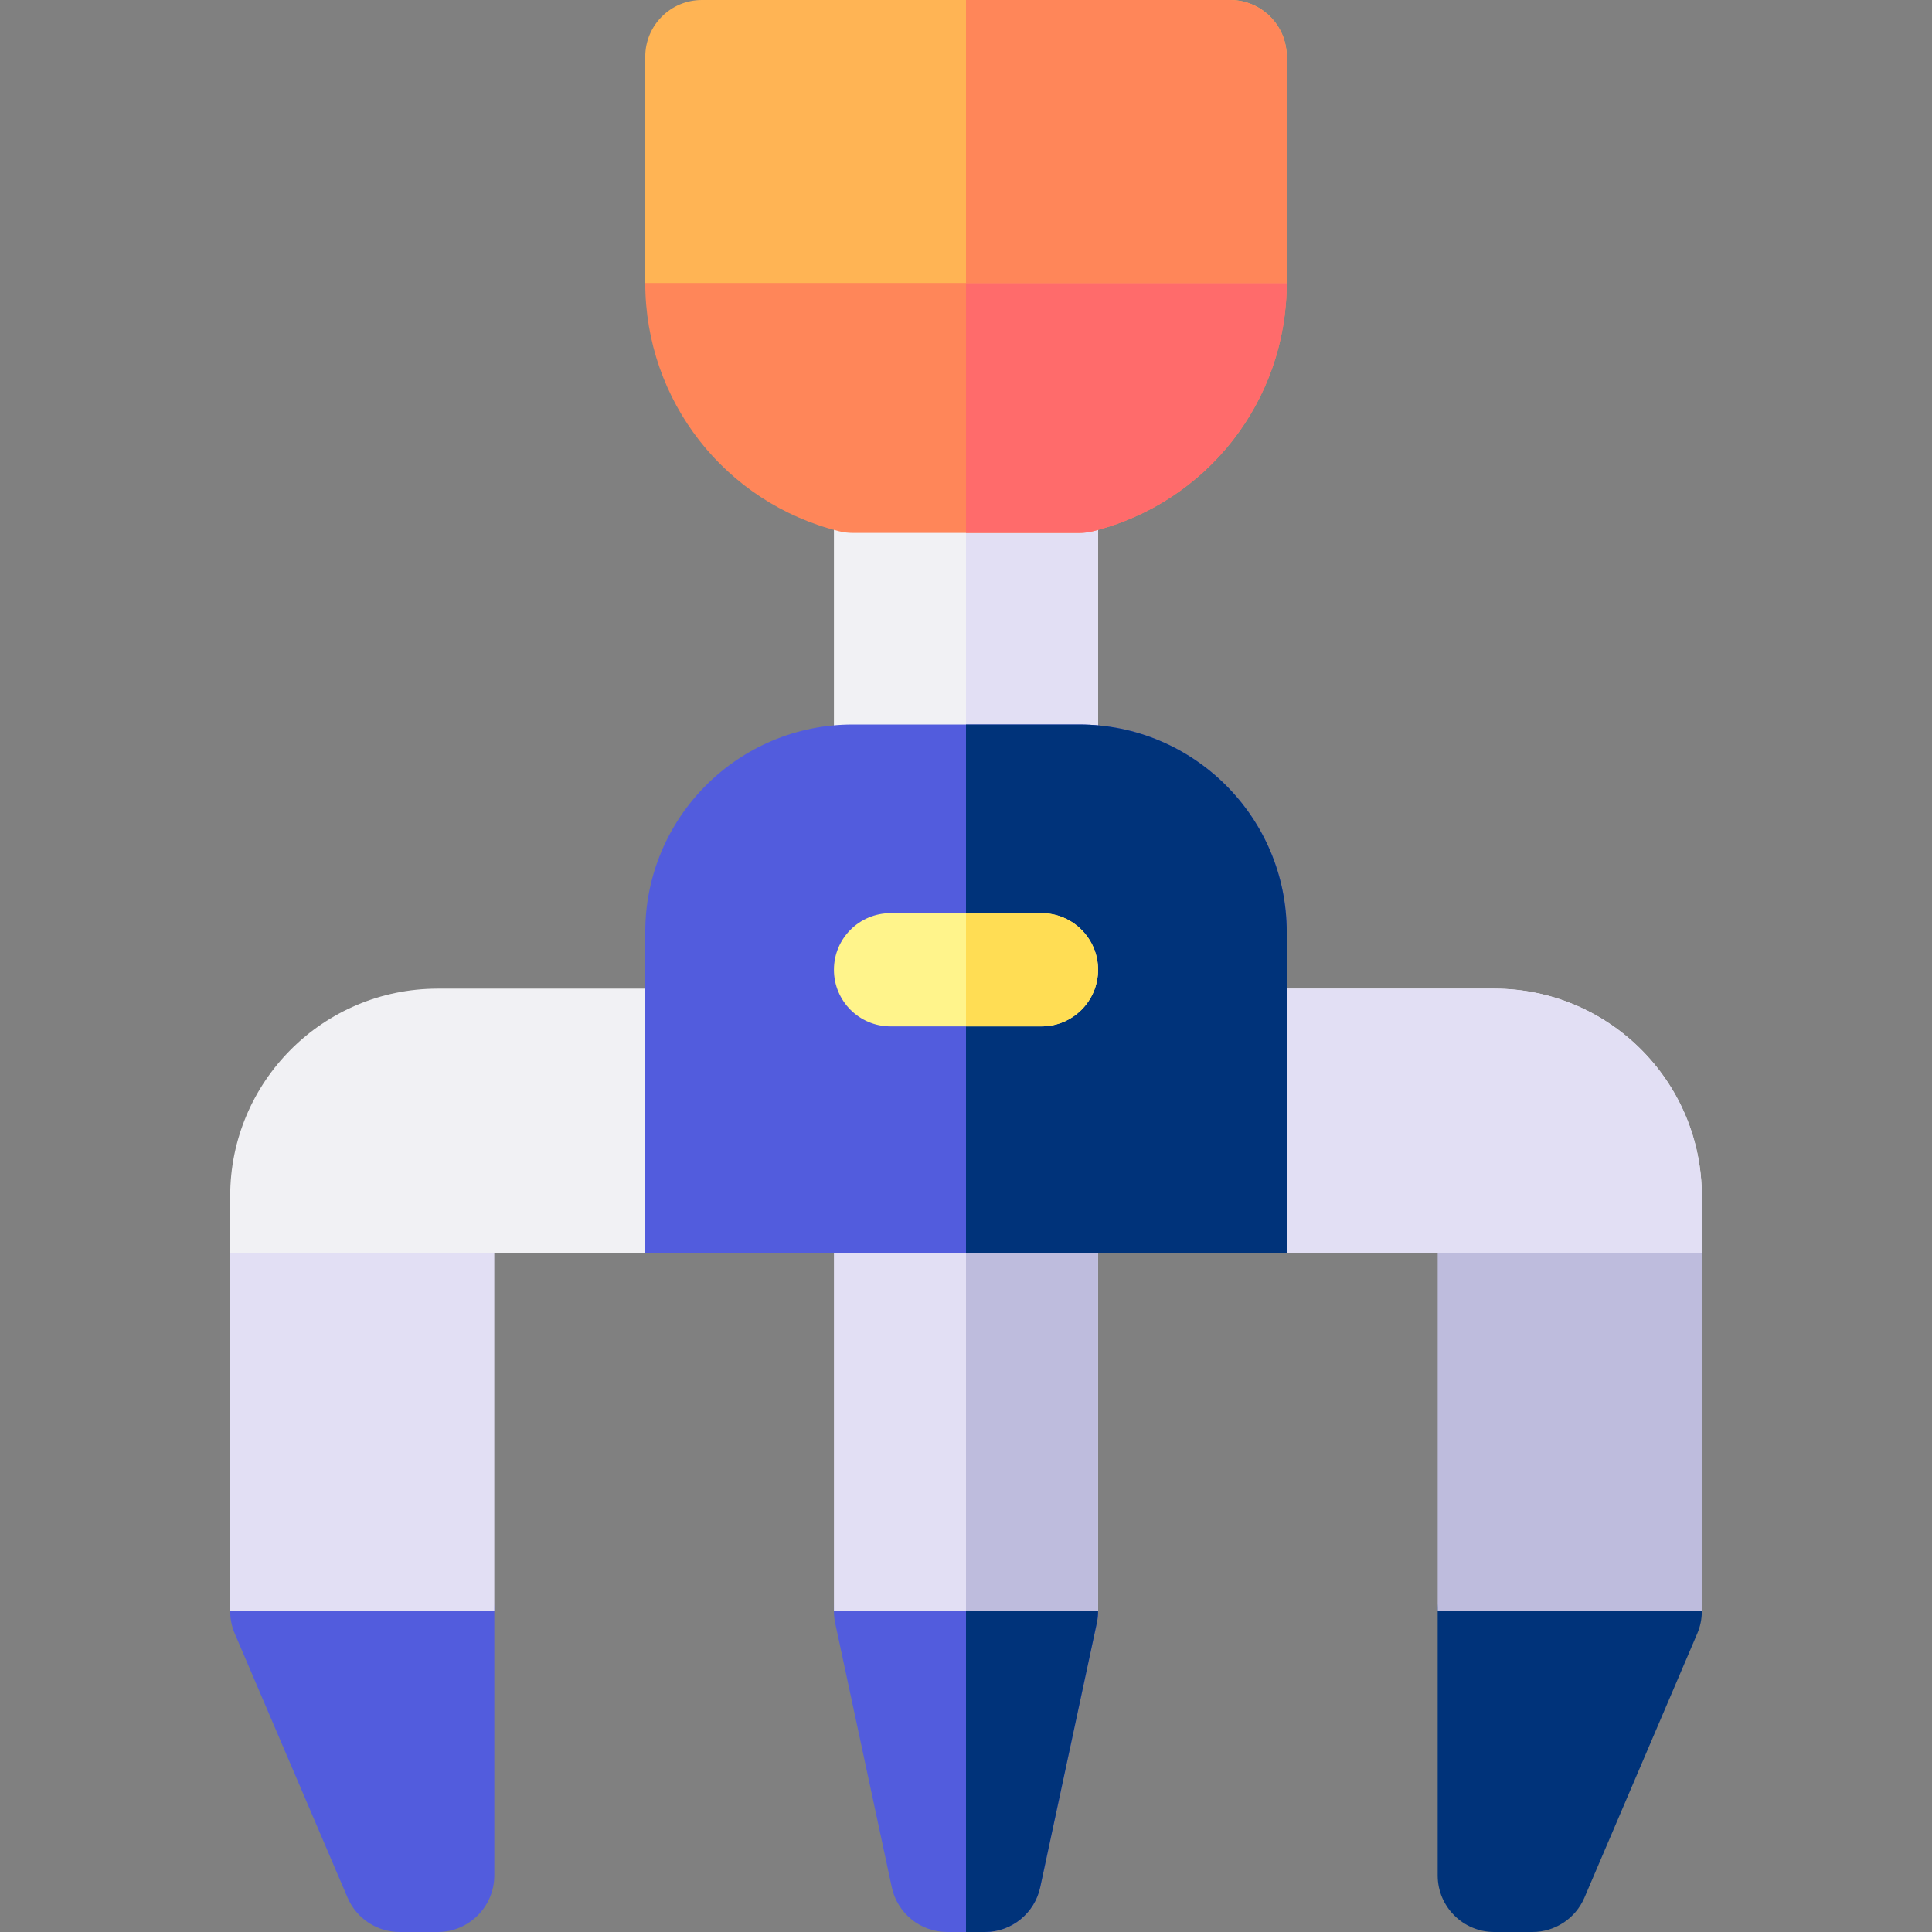<svg id="Capa_1" enable-background="new 0 0 512 512" height="512" viewBox="0 0 512 512" width="512" xmlns="http://www.w3.org/2000/svg"><rect x="0" y="0" width="512" height="512" fill="#808080" stroke="none"/><g><g><path d="m451 427v.009c0 2.026-.41 4.03-1.206 5.893l-29.903 69.991c-2.36 5.524-7.787 9.107-13.794 9.107h-10.097c-8.284 0-15-6.716-15-15v-70c0-8.284 6.716-15 15-15h40c8.284 0 15 6.716 15 15z" fill="#00337a"/></g><g><path d="m61 427v.009c0 2.026.41 4.03 1.206 5.893l29.903 69.991c2.36 5.524 7.787 9.107 13.794 9.107h10.097c8.284 0 15-6.716 15-15v-70c0-8.284-6.716-15-15-15h-40c-8.284 0-15 6.716-15 15z" fill="#525cdd"/></g><path d="m221.333 430.142 15 70.001c1.482 6.916 7.594 11.857 14.667 11.857h10c7.073 0 13.185-4.941 14.667-11.857l15-70.001c.221-1.033.333-2.086.333-3.142v-.01c0-8.279-6.711-14.99-14.99-14.99h-40.02c-8.279 0-14.99 6.711-14.99 14.99v.01c0 1.056.112 2.109.333 3.142z" fill="#525cdd"/><path d="m275.667 500.143 15-70.001c.221-1.033.333-2.086.333-3.142v-.01c0-8.279-6.711-14.99-14.99-14.99h-20.01v100h5c7.073 0 13.185-4.941 14.667-11.857z" fill="#00337a"/><g><path d="m381 332c0-8.284 6.716-15 15-15h40c8.284 0 15 6.716 15 15v95h-70z" fill="#bebcdd"/></g><g><path d="m131 332c0-8.284-6.716-15-15-15h-40c-8.284 0-15 6.716-15 15v95h70z" fill="#e2dff4"/></g><path d="m396 262h-280c-30.376 0-55 24.624-55 55v15h110l85-12 85 12h110v-15c0-30.376-24.624-55-55-55z" fill="#f1f1f4"/><path d="m396 262h-140v58l85 12h110v-15c0-30.376-24.624-55-55-55z" fill="#e2dff4"/><g><path d="m291 212h-70v-92h70z" fill="#f1f1f4"/></g><path d="m256 120h35v92h-35z" fill="#e2dff4"/><g><path d="m276 302h-40c-8.284 0-15 6.716-15 15v110h70v-110c0-8.284-6.716-15-15-15z" fill="#e2dff4"/></g><path d="m276 302h-20v125h35v-110c0-8.284-6.716-15-15-15z" fill="#bebcdd"/><g><path d="m341 332h-170v-85c0-30.376 24.624-55 55-55h60c30.376 0 55 24.624 55 55z" fill="#525cdd"/></g><path d="m286 192h-30v140h85v-85c0-30.376-24.624-55-55-55z" fill="#00337a"/><g><path d="m276 272h-40c-8.284 0-15-6.716-15-15s6.716-15 15-15h40c8.284 0 15 6.716 15 15s-6.716 15-15 15z" fill="#fff48b"/></g><path d="m276 242h-20v30h20c8.284 0 15-6.716 15-15s-6.716-15-15-15z" fill="#ffdd54"/><g><path d="m171 75c0 31.172 21.121 58.224 51.362 65.783 1.19.298 2.412.448 3.638.448h60c1.227 0 2.448-.15 3.638-.448 30.241-7.559 51.362-34.611 51.362-65.783 0-8.284-6.716-15-15-15h-140c-8.284 0-15 6.716-15 15z" fill="#ff8659"/></g><path d="m326 60h-70v81.231h30c1.227 0 2.448-.15 3.638-.448 30.241-7.559 51.362-34.611 51.362-65.783 0-8.284-6.716-15-15-15z" fill="#ff6b6b"/><path d="m341 15c0-8.284-6.716-15-15-15h-140c-8.284 0-15 6.716-15 15v60h170z" fill="#ffb454"/><path d="m341 75v-60c0-8.284-6.716-15-15-15h-70v75z" fill="#ff8659"/></g></svg>